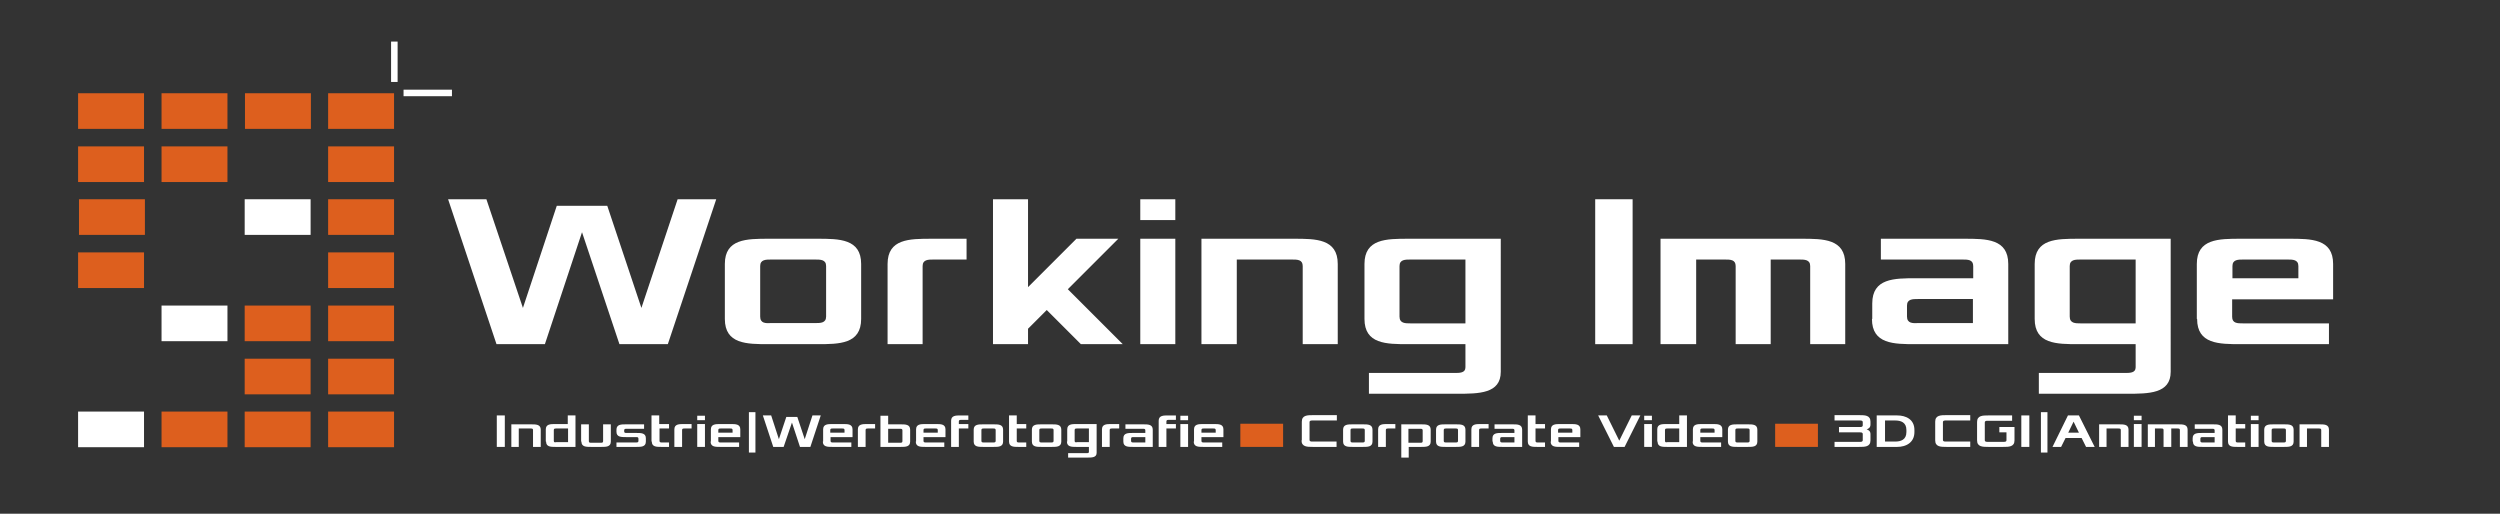 <?xml version="1.0" encoding="utf-8"?>
<!-- Generator: Adobe Illustrator 27.5.0, SVG Export Plug-In . SVG Version: 6.00 Build 0)  -->
<svg version="1.2" baseProfile="tiny" id="Ebene_1" xmlns="http://www.w3.org/2000/svg" xmlns:xlink="http://www.w3.org/1999/xlink"
	 x="0px" y="0px" viewBox="0 0 841.9 173" overflow="visible" xml:space="preserve">
<rect x="0" y="0" width="841.9" height="173" fill="#333333" stroke="none"/>
<rect x="131.7" y="14" fill-rule="evenodd" fill="#FFFFFF" width="2.2" height="13.6"/>
<rect x="135.9" y="30.2" fill-rule="evenodd" fill="#FFFFFF" width="16.3" height="2.2"/>
<rect x="26.3" y="31.4" fill-rule="evenodd" fill="#DD5F1E" width="22.2" height="12"/>
<rect x="54.4" y="31.4" fill-rule="evenodd" fill="#DD5F1E" width="22.2" height="12"/>
<rect x="82.5" y="31.4" fill-rule="evenodd" fill="#DD5F1E" width="22.2" height="12"/>
<rect x="110.5" y="31.4" fill-rule="evenodd" fill="#DD5F1E" width="22.2" height="12"/>
<rect x="54.4" y="49.3" fill-rule="evenodd" fill="#DD5F1E" width="22.2" height="12"/>
<rect x="110.5" y="49.3" fill-rule="evenodd" fill="#DD5F1E" width="22.2" height="12"/>
<rect x="82.4" y="67.1" fill-rule="evenodd" fill="#FFFFFF" width="22.2" height="12"/>
<rect x="54.4" y="102.9" fill-rule="evenodd" fill="#FFFFFF" width="22.2" height="12"/>
<rect x="26.3" y="138.6" fill-rule="evenodd" fill="#FFFFFF" width="22.2" height="12"/>
<rect x="110.5" y="67.1" fill-rule="evenodd" fill="#DD5F1E" width="22.2" height="12"/>
<rect x="54.4" y="138.6" fill-rule="evenodd" fill="#DD5F1E" width="22.2" height="12"/>
<rect x="82.4" y="138.6" fill-rule="evenodd" fill="#DD5F1E" width="22.2" height="12"/>
<rect x="110.5" y="138.6" fill-rule="evenodd" fill="#DD5F1E" width="22.2" height="12"/>
<rect x="82.4" y="120.8" fill-rule="evenodd" fill="#DD5F1E" width="22.2" height="12"/>
<rect x="82.4" y="102.9" fill-rule="evenodd" fill="#DD5F1E" width="22.2" height="12"/>
<rect x="110.5" y="120.8" fill-rule="evenodd" fill="#DD5F1E" width="22.2" height="12"/>
<rect x="110.5" y="102.9" fill-rule="evenodd" fill="#DD5F1E" width="22.2" height="12"/>
<rect x="110.5" y="85" fill-rule="evenodd" fill="#DD5F1E" width="22.2" height="12"/>
<rect x="26.3" y="49.3" fill-rule="evenodd" fill="#DD5F1E" width="22.2" height="12"/>
<rect x="26.3" y="85" fill-rule="evenodd" fill="#DD5F1E" width="22.2" height="12"/>
<rect x="26.6" y="67.1" fill-rule="evenodd" fill="#DD5F1E" width="22.2" height="12"/>
<rect x="167.3" y="139.9" fill="#FFFFFF" width="2.7" height="10.6"/>
<path fill="#FFFFFF" d="M172.1,150.5h2.6v-6.2h4c0.4,0,0.8,0,0.8,0.5v5.7h2.6v-5.8c0-1.8-1.6-1.8-3.2-1.8h-6.7V150.5z"/>
<path fill="#FFFFFF" d="M186.5,148.5v-3.7c0-0.5,0.4-0.5,0.8-0.5h4v4.6h-4C186.9,149,186.5,149,186.5,148.5z M183.9,148.7
	c0,1.8,1.6,1.8,3.2,1.8h6.7v-10.6h-2.6v2.9h-4.2c-1.6,0-3.2,0-3.2,1.8V148.7z"/>
<path fill="#FFFFFF" d="M195.8,148.7c0,1.8,1.6,1.8,3.2,1.8h3.5c1.6,0,3.2,0,3.2-1.8v-5.8h-2.6v5.7c0,0.5-0.4,0.5-0.8,0.5h-3.2
	c-0.4,0-0.8,0-0.8-0.5v-5.7h-2.6V148.7z"/>
<path fill="#FFFFFF" d="M207.6,150.5h6.7c1.6,0,3.2,0,3.2-1.8v-1.1c0-1.8-1.6-1.8-3.2-1.8H211c-0.4,0-0.8,0-0.8-0.5v-0.4
	c0-0.5,0.4-0.5,0.8-0.5h5.9v-1.5h-6.1c-1.6,0-3.2,0-3.2,1.8v0.7c0,1.8,1.6,1.8,3.2,1.8h3.4c0.4,0,0.8,0,0.8,0.5v0.8
	c0,0.5-0.4,0.5-0.8,0.5h-6.6V150.5z"/>
<path fill="#FFFFFF" d="M219.5,148.7c0,1.8,1.6,1.8,3.2,1.8h2.6V149h-2.4c-0.4,0-0.8,0-0.8-0.5v-4.2h3.2v-1.5H222v-2.9h-2.6V148.7z"
	/>
<path fill="#FFFFFF" d="M227.1,150.5h2.6v-5.7c0-0.5,0.4-0.5,0.8-0.5h2.4v-1.5h-2.6c-1.6,0-3.2,0-3.2,1.8V150.5z"/>
<path fill="#FFFFFF" d="M234.8,141.5h2.6v-1.5h-2.6V141.5z M234.8,150.5h2.6v-7.7h-2.6V150.5z"/>
<path fill="#FFFFFF" d="M241.9,145.7v-0.9c0-0.5,0.4-0.5,0.8-0.5h3.2c0.4,0,0.8,0,0.8,0.5v0.9H241.9z M239.3,148.7
	c0,1.8,1.6,1.8,3.2,1.8h6.4V149h-6.2c-0.4,0-0.8,0-0.8-0.5v-1.3h7.4v-2.6c0-1.8-1.6-1.8-3.2-1.8h-3.5c-1.6,0-3.2,0-3.2,1.8V148.7z"
	/>
<polygon fill="#FFFFFF" points="256.9,139.9 260.4,150.5 263.9,150.5 266.7,142.3 269.4,150.5 272.9,150.5 276.4,139.9 273.6,139.9 
	271,147.9 268.5,140.4 264.8,140.4 262.3,147.9 259.7,139.9 "/>
<path fill="#FFFFFF" d="M279.6,145.7v-0.9c0-0.5,0.4-0.5,0.8-0.5h3.2c0.4,0,0.8,0,0.8,0.5v0.9H279.6z M277.1,148.7
	c0,1.8,1.6,1.8,3.2,1.8h6.4V149h-6.2c-0.4,0-0.8,0-0.8-0.5v-1.3h7.4v-2.6c0-1.8-1.6-1.8-3.2-1.8h-3.5c-1.6,0-3.2,0-3.2,1.8V148.7z"
	/>
<path fill="#FFFFFF" d="M288.9,150.5h2.6v-5.7c0-0.5,0.4-0.5,0.8-0.5h2.4v-1.5h-2.6c-1.6,0-3.2,0-3.2,1.8V150.5z"/>
<path fill="#FFFFFF" d="M299.1,149v-4.6h4c0.4,0,0.8,0,0.8,0.5v3.7c0,0.5-0.4,0.5-0.8,0.5H299.1z M296.6,150.5h6.7
	c1.6,0,3.2,0,3.2-1.8v-4c0-1.8-1.6-1.8-3.2-1.8h-4.2v-2.9h-2.6V150.5z"/>
<path fill="#FFFFFF" d="M311,145.7v-0.9c0-0.5,0.4-0.5,0.8-0.5h3.2c0.4,0,0.8,0,0.8,0.5v0.9H311z M308.4,148.7
	c0,1.8,1.6,1.8,3.2,1.8h6.4V149h-6.2c-0.4,0-0.8,0-0.8-0.5v-1.3h7.4v-2.6c0-1.8-1.6-1.8-3.2-1.8h-3.5c-1.6,0-3.2,0-3.2,1.8V148.7z"
	/>
<path fill="#FFFFFF" d="M320.3,150.5h2.6v-6.2h3.2v-1.5h-3.2v-0.9c0-0.5,0.4-0.5,0.8-0.5h2.4v-1.5h-2.6c-1.6,0-3.2,0-3.2,1.8V150.5z
	"/>
<path fill="#FFFFFF" d="M330.5,148.5v-3.7c0-0.5,0.4-0.5,0.8-0.5h3.2c0.4,0,0.8,0,0.8,0.5v3.7c0,0.5-0.4,0.5-0.8,0.5h-3.2
	C330.9,149,330.5,149,330.5,148.5z M327.9,148.7c0,1.8,1.6,1.8,3.2,1.8h3.5c1.6,0,3.2,0,3.2-1.8v-4c0-1.8-1.6-1.8-3.2-1.8h-3.5
	c-1.6,0-3.2,0-3.2,1.8V148.7z"/>
<path fill="#FFFFFF" d="M339.8,148.7c0,1.8,1.6,1.8,3.2,1.8h2.6V149h-2.4c-0.4,0-0.8,0-0.8-0.5v-4.2h3.2v-1.5h-3.2v-2.9h-2.6V148.7z
	"/>
<path fill="#FFFFFF" d="M350,148.5v-3.7c0-0.5,0.4-0.5,0.8-0.5h3.2c0.4,0,0.8,0,0.8,0.5v3.7c0,0.5-0.4,0.5-0.8,0.5h-3.2
	C350.4,149,350,149,350,148.5z M347.5,148.7c0,1.8,1.6,1.8,3.2,1.8h3.5c1.6,0,3.2,0,3.2-1.8v-4c0-1.8-1.6-1.8-3.2-1.8h-3.5
	c-1.6,0-3.2,0-3.2,1.8V148.7z"/>
<path fill="#FFFFFF" d="M361.9,148.5v-3.7c0-0.5,0.4-0.5,0.8-0.5h4v4.6h-4C362.3,149,361.9,149,361.9,148.5z M359.3,148.7
	c0,1.8,1.6,1.8,3.2,1.8h4.2v1.7c0,0.4-0.4,0.4-0.8,0.4h-6.2v1.5h6.4c1.6,0,3.2,0,3.2-1.6v-9.7h-6.7c-1.6,0-3.2,0-3.2,1.8V148.7z"/>
<path fill="#FFFFFF" d="M371.1,150.5h2.6v-5.7c0-0.5,0.4-0.5,0.8-0.5h2.4v-1.5h-2.6c-1.6,0-3.2,0-3.2,1.8V150.5z"/>
<path fill="#FFFFFF" d="M380.9,148.5v-0.8c0-0.5,0.4-0.5,0.8-0.5h4v1.8h-4C381.3,149,380.9,149,380.9,148.5z M378.3,148.7
	c0,1.8,1.6,1.8,3.2,1.8h6.7v-5.8c0-1.8-1.6-1.8-3.2-1.8H379v1.5h5.9c0.4,0,0.8,0,0.8,0.5v0.9h-4.2c-1.6,0-3.2,0-3.2,1.8V148.7z"/>
<path fill="#FFFFFF" d="M390.2,150.5h2.6v-6.2h3.2v-1.5h-3.2v-0.9c0-0.5,0.4-0.5,0.8-0.5h2.4v-1.5h-2.6c-1.6,0-3.2,0-3.2,1.8V150.5z
	 M397.5,141.5h2.6v-1.5h-2.6V141.5z M397.5,150.5h2.6v-7.7h-2.6V150.5z"/>
<path fill="#FFFFFF" d="M404.6,145.7v-0.9c0-0.5,0.4-0.5,0.8-0.5h3.2c0.4,0,0.8,0,0.8,0.5v0.9H404.6z M402,148.7
	c0,1.8,1.6,1.8,3.2,1.8h6.4V149h-6.2c-0.4,0-0.8,0-0.8-0.5v-1.3h7.4v-2.6c0-1.8-1.6-1.8-3.2-1.8h-3.5c-1.6,0-3.2,0-3.2,1.8V148.7z"
	/>
<path fill="#FFFFFF" d="M438.3,148.3c0,2.2,1.9,2.2,3.8,2.2h8v-1.8H442c-0.5,0-1,0-1-0.6v-5.9c0-0.6,0.5-0.6,1-0.6h8.2v-1.8h-8
	c-1.9,0-3.8,0-3.8,2.2V148.3z"/>
<path fill="#FFFFFF" d="M454.8,148.5v-3.7c0-0.5,0.4-0.5,0.8-0.5h3.2c0.4,0,0.8,0,0.8,0.5v3.7c0,0.5-0.4,0.5-0.8,0.5h-3.2
	C455.2,149,454.8,149,454.8,148.5z M452.3,148.7c0,1.8,1.6,1.8,3.2,1.8h3.5c1.6,0,3.2,0,3.2-1.8v-4c0-1.8-1.6-1.8-3.2-1.8h-3.5
	c-1.6,0-3.2,0-3.2,1.8V148.7z"/>
<path fill="#FFFFFF" d="M464.1,150.5h2.6v-5.7c0-0.5,0.4-0.5,0.8-0.5h2.4v-1.5h-2.6c-1.6,0-3.2,0-3.2,1.8V150.5z"/>
<path fill="#FFFFFF" d="M474.3,149v-4.6h4c0.4,0,0.8,0,0.8,0.5v3.7c0,0.5-0.4,0.5-0.8,0.5H474.3z M471.8,154.1h2.6v-3.6h4.2
	c1.6,0,3.2,0,3.2-1.8v-4c0-1.8-1.6-1.8-3.2-1.8h-6.7V154.1z"/>
<path fill="#FFFFFF" d="M486.2,148.5v-3.7c0-0.5,0.4-0.5,0.8-0.5h3.2c0.4,0,0.8,0,0.8,0.5v3.7c0,0.5-0.4,0.5-0.8,0.5H487
	C486.6,149,486.2,149,486.2,148.5z M483.6,148.7c0,1.8,1.6,1.8,3.2,1.8h3.5c1.6,0,3.2,0,3.2-1.8v-4c0-1.8-1.6-1.8-3.2-1.8h-3.5
	c-1.6,0-3.2,0-3.2,1.8V148.7z"/>
<path fill="#FFFFFF" d="M495.5,150.5h2.6v-5.7c0-0.5,0.4-0.5,0.8-0.5h2.4v-1.5h-2.6c-1.6,0-3.2,0-3.2,1.8V150.5z"/>
<path fill="#FFFFFF" d="M505.2,148.5v-0.8c0-0.5,0.4-0.5,0.8-0.5h4v1.8h-4C505.6,149,505.2,149,505.2,148.5z M502.7,148.7
	c0,1.8,1.6,1.8,3.2,1.8h6.7v-5.8c0-1.8-1.6-1.8-3.2-1.8h-6.1v1.5h5.9c0.4,0,0.8,0,0.8,0.5v0.9h-4.2c-1.6,0-3.2,0-3.2,1.8V148.7z"/>
<path fill="#FFFFFF" d="M514.5,148.7c0,1.8,1.6,1.8,3.2,1.8h2.6V149h-2.4c-0.4,0-0.8,0-0.8-0.5v-4.2h3.2v-1.5h-3.2v-2.9h-2.6V148.7z
	"/>
<path fill="#FFFFFF" d="M524.7,145.7v-0.9c0-0.5,0.4-0.5,0.8-0.5h3.2c0.4,0,0.8,0,0.8,0.5v0.9H524.7z M522.2,148.7
	c0,1.8,1.6,1.8,3.2,1.8h6.4V149h-6.2c-0.4,0-0.8,0-0.8-0.5v-1.3h7.4v-2.6c0-1.8-1.6-1.8-3.2-1.8h-3.5c-1.6,0-3.2,0-3.2,1.8V148.7z"
	/>
<polygon fill="#FFFFFF" points="538.2,139.9 543.5,150.5 547.1,150.5 552.4,139.9 549.5,139.9 545.3,148.4 541.1,139.9 "/>
<path fill="#FFFFFF" d="M553.7,141.5h2.6v-1.5h-2.6V141.5z M553.7,150.5h2.6v-7.7h-2.6V150.5z"/>
<path fill="#FFFFFF" d="M560.7,148.5v-3.7c0-0.5,0.4-0.5,0.8-0.5h4v4.6h-4C561.1,149,560.7,149,560.7,148.5z M558.2,148.7
	c0,1.8,1.6,1.8,3.2,1.8h6.7v-10.6h-2.6v2.9h-4.2c-1.6,0-3.2,0-3.2,1.8V148.7z"/>
<path fill="#FFFFFF" d="M572.6,145.7v-0.9c0-0.5,0.4-0.5,0.8-0.5h3.2c0.4,0,0.8,0,0.8,0.5v0.9H572.6z M570,148.7
	c0,1.8,1.6,1.8,3.2,1.8h6.4V149h-6.2c-0.4,0-0.8,0-0.8-0.5v-1.3h7.4v-2.6c0-1.8-1.6-1.8-3.2-1.8h-3.5c-1.6,0-3.2,0-3.2,1.8V148.7z"
	/>
<path fill="#FFFFFF" d="M584.4,148.5v-3.7c0-0.5,0.4-0.5,0.8-0.5h3.2c0.4,0,0.8,0,0.8,0.5v3.7c0,0.5-0.4,0.5-0.8,0.5h-3.2
	C584.8,149,584.4,149,584.4,148.5z M581.9,148.7c0,1.8,1.6,1.8,3.2,1.8h3.5c1.6,0,3.2,0,3.2-1.8v-4c0-1.8-1.6-1.8-3.2-1.8h-3.5
	c-1.6,0-3.2,0-3.2,1.8V148.7z"/>
<path fill="#FFFFFF" d="M617.8,150.5h8.3c1.9,0,3.8,0,3.8-2.2v-2.1c0-1-0.6-1.4-1.3-1.6c0.6-0.2,1.3-0.6,1.3-1.6v-1
	c0-2.2-1.9-2.2-3.8-2.2h-8.3v1.8h8.5c0.5,0,1,0,1,0.6v1c0,0.6-0.5,0.6-1,0.6h-7v1.8h7c0.5,0,1,0,1,0.6v2c0,0.6-0.5,0.6-1,0.6h-8.5
	V150.5z"/>
<path fill="#FFFFFF" d="M634.8,148.7v-7.1h3.4c1.9,0,3.8,0.6,3.8,3.2v0.7c0,2.6-1.9,3.2-3.8,3.2H634.8z M632,150.5h6.9
	c2.9,0,5.8-1.4,5.8-5v-0.7c0-3.6-2.9-4.9-5.8-4.9H632V150.5z"/>
<path fill="#FFFFFF" d="M651.7,148.3c0,2.2,1.9,2.2,3.8,2.2h8v-1.8h-8.2c-0.5,0-1,0-1-0.6v-5.9c0-0.6,0.5-0.6,1-0.6h8.2v-1.8h-8
	c-1.9,0-3.8,0-3.8,2.2V148.3z"/>
<path fill="#FFFFFF" d="M665.8,148.3c0,2.2,1.9,2.2,3.8,2.2h5c1.9,0,3.8,0,3.8-2.2v-4.5h-5.1v1.8h2.4v2.6c0,0.6-0.5,0.6-1,0.6h-5.3
	c-0.5,0-1,0-1-0.6v-5.9c0-0.6,0.5-0.6,1-0.6h8.2v-1.8h-8c-1.9,0-3.8,0-3.8,2.2V148.3z"/>
<rect x="680.7" y="139.9" fill="#FFFFFF" width="2.7" height="10.6"/>
<path fill="#FFFFFF" d="M696.5,145.7l1.8-3.7l1.8,3.7H696.5z M691.2,150.5h2.9l1.5-3h5.4l1.5,3h2.9l-5.3-10.6h-3.7L691.2,150.5z"/>
<path fill="#FFFFFF" d="M706.8,150.5h2.6v-6.2h4c0.4,0,0.8,0,0.8,0.5v5.7h2.6v-5.8c0-1.8-1.6-1.8-3.2-1.8h-6.7V150.5z"/>
<path fill="#FFFFFF" d="M718.6,141.5h2.6v-1.5h-2.6V141.5z M718.6,150.5h2.6v-7.7h-2.6V150.5z"/>
<path fill="#FFFFFF" d="M723.1,150.5h2.6v-6.2h2.1c0.4,0,0.8,0,0.8,0.5l0,5.7h2.6v-6.2h2.1c0.4,0,0.8,0,0.8,0.5v5.7h2.6v-5.8
	c0-1.8-1.6-1.8-3.2-1.8h-10.2V150.5z"/>
<path fill="#FFFFFF" d="M741,148.5v-0.8c0-0.5,0.4-0.5,0.8-0.5h4v1.8h-4C741.4,149,741,149,741,148.5z M738.5,148.7
	c0,1.8,1.6,1.8,3.2,1.8h6.7v-5.8c0-1.8-1.6-1.8-3.2-1.8h-6.1v1.5h5.9c0.4,0,0.8,0,0.8,0.5v0.9h-4.2c-1.6,0-3.2,0-3.2,1.8V148.7z"/>
<path fill="#FFFFFF" d="M750.3,148.7c0,1.8,1.6,1.8,3.2,1.8h2.6V149h-2.4c-0.4,0-0.8,0-0.8-0.5v-4.2h3.2v-1.5h-3.2v-2.9h-2.6V148.7z
	"/>
<path fill="#FFFFFF" d="M758,141.5h2.6v-1.5H758V141.5z M758,150.5h2.6v-7.7H758V150.5z"/>
<path fill="#FFFFFF" d="M765,148.5v-3.7c0-0.5,0.4-0.5,0.8-0.5h3.2c0.4,0,0.8,0,0.8,0.5v3.7c0,0.5-0.4,0.5-0.8,0.5h-3.2
	C765.4,149,765,149,765,148.5z M762.5,148.7c0,1.8,1.6,1.8,3.2,1.8h3.5c1.6,0,3.2,0,3.2-1.8v-4c0-1.8-1.6-1.8-3.2-1.8h-3.5
	c-1.6,0-3.2,0-3.2,1.8V148.7z"/>
<path fill="#FFFFFF" d="M774.3,150.5h2.6v-6.2h4c0.4,0,0.8,0,0.8,0.5v5.7h2.6v-5.8c0-1.8-1.6-1.8-3.2-1.8h-6.7V150.5z"/>
<polygon fill="#FFFFFF" points="150.9,67.1 167.2,115.9 183.5,115.9 196,78.2 208.6,115.9 224.9,115.9 241.2,67.1 228.2,67.1 
	216,103.7 204.5,69.3 187.5,69.3 176.1,103.7 163.8,67.1 "/>
<path fill="#FFFFFF" d="M256,106.6v-17c0-2.2,1.9-2.2,3.7-2.2h14.8c1.8,0,3.7,0,3.7,2.2v17c0,2.2-1.9,2.2-3.7,2.2h-14.8
	C257.8,108.9,256,108.9,256,106.6z M244.1,107.4c0,8.5,7.4,8.5,14.8,8.5h16.3c7.4,0,14.8,0,14.8-8.5V88.9c0-8.5-7.4-8.5-14.8-8.5
	h-16.3c-7.4,0-14.8,0-14.8,8.5V107.4z"/>
<path fill="#FFFFFF" d="M298.9,115.9h11.8V89.6c0-2.2,1.9-2.2,3.7-2.2h11.1v-7h-11.8c-7.4,0-14.8,0-14.8,8.5V115.9z"/>
<polygon fill="#FFFFFF" points="334.4,115.9 346.2,115.9 346.2,110.7 352.5,104.4 364,115.9 378.1,115.9 359.6,97.4 376.6,80.4 
	362.5,80.4 346.2,96.7 346.2,67.1 334.4,67.1 "/>
<path fill="#FFFFFF" d="M384,74.1h11.8v-7H384V74.1z M384,115.9h11.8V80.4H384V115.9z"/>
<path fill="#FFFFFF" d="M404.7,115.9h11.8V87.4h18.5c1.9,0,3.7,0,3.7,2.2v26.3h11.8v-27c0-8.5-7.4-8.5-14.8-8.5h-31.1V115.9z"/>
<path fill="#FFFFFF" d="M471.3,106.6v-17c0-2.2,1.9-2.2,3.7-2.2h18.5v21.5H475C473.2,108.9,471.3,108.9,471.3,106.6z M459.5,107.4
	c0,8.5,7.4,8.5,14.8,8.5h19.2v7.8c0,1.9-1.9,1.9-3.7,1.9H461v7h29.6c7.4,0,14.8,0,14.8-7.4V80.4h-31.1c-7.4,0-14.8,0-14.8,8.5V107.4
	z"/>
<rect x="537.2" y="67.1" fill="#FFFFFF" width="12.6" height="48.8"/>
<path fill="#FFFFFF" d="M559.4,115.9h11.8V87.4h9.6c1.9,0,3.7,0,3.7,2.2l0,26.3h11.8V87.4h9.6c1.8,0,3.7,0,3.7,2.2v26.3h11.8v-27
	c0-8.5-7.4-8.5-14.8-8.5h-47.4V115.9z"/>
<path fill="#FFFFFF" d="M642.2,106.6v-3.7c0-2.2,1.9-2.2,3.7-2.2h18.5v8.1H646C644.1,108.9,642.2,108.9,642.2,106.6z M630.4,107.4
	c0,8.5,7.4,8.5,14.8,8.5h31.1v-27c0-8.5-7.4-8.5-14.8-8.5h-28.1v7h27.4c1.9,0,3.7,0,3.7,2.2v4.1h-19.2c-7.4,0-14.8,0-14.8,8.5V107.4
	z"/>
<path fill="#FFFFFF" d="M697,106.6v-17c0-2.2,1.9-2.2,3.7-2.2h18.5v21.5h-18.5C698.9,108.9,697,108.9,697,106.6z M685.2,107.4
	c0,8.5,7.4,8.5,14.8,8.5h19.2v7.8c0,1.9-1.9,1.9-3.7,1.9h-28.9v7h29.6c7.4,0,14.8,0,14.8-7.4V80.4H700c-7.4,0-14.8,0-14.8,8.5V107.4
	z"/>
<path fill="#FFFFFF" d="M751.8,93.7v-4.1c0-2.2,1.9-2.2,3.7-2.2h14.8c1.8,0,3.7,0,3.7,2.2v4.1H751.8z M739.9,107.4
	c0,8.5,7.4,8.5,14.8,8.5h29.6v-7h-28.9c-1.9,0-3.7,0-3.7-2.2v-5.9h34V88.9c0-8.5-7.4-8.5-14.8-8.5h-16.3c-7.4,0-14.8,0-14.8,8.5
	V107.4z"/>
<rect x="252.2" y="138.8" fill-rule="evenodd" fill="#FFFFFF" width="2.2" height="13.6"/>
<rect x="687.3" y="138.8" fill-rule="evenodd" fill="#FFFFFF" width="2.2" height="13.6"/>
<rect x="417.7" y="142.7" fill-rule="evenodd" fill="#DD5F1E" width="14.4" height="7.8"/>
<rect x="597.8" y="142.7" fill-rule="evenodd" fill="#DD5F1E" width="14.4" height="7.8"/>
</svg>
